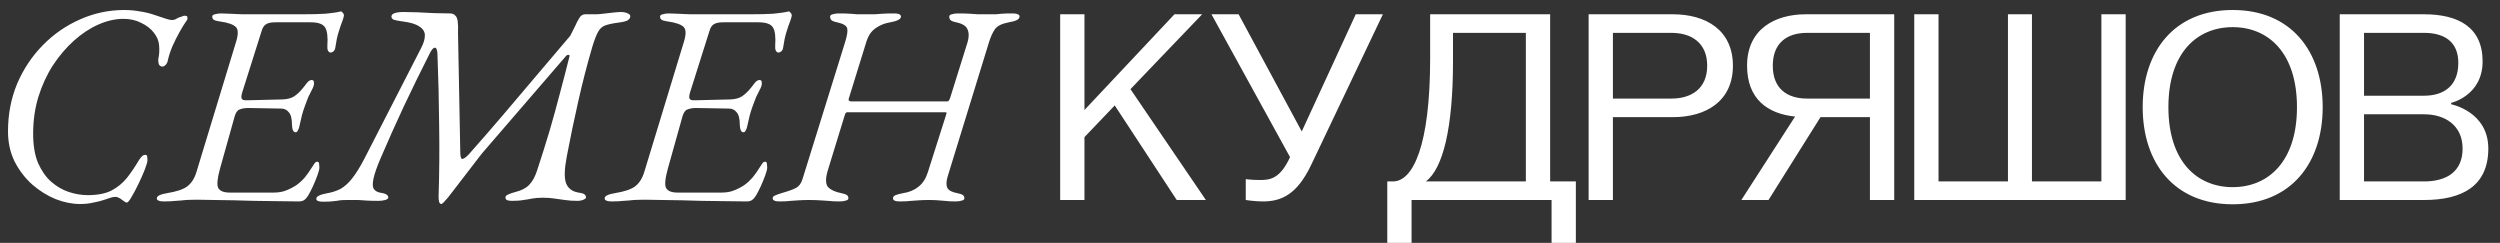 <?xml version="1.0" encoding="UTF-8"?> <svg xmlns="http://www.w3.org/2000/svg" width="175" height="17" viewBox="0 0 175 17" fill="none"><rect x="0" y="0" width="175" height="17" fill="#333333" stroke="none"/> <path d="M5.6 14.28C5.053 14.28 4.487 14.167 3.9 13.94C3.313 13.7 2.767 13.36 2.26 12.92C1.753 12.467 1.34 11.927 1.02 11.3C0.713 10.673 0.56 9.973 0.56 9.2C0.56 8 0.773 6.887 1.2 5.86C1.64 4.833 2.24 3.933 3 3.16C3.76 2.387 4.627 1.787 5.6 1.36C6.587 0.92 7.62 0.7 8.7 0.7C9.073 0.7 9.44 0.733 9.8 0.8C10.173 0.853 10.547 0.947 10.92 1.08C11.173 1.16 11.393 1.233 11.58 1.3C11.767 1.367 11.927 1.4 12.06 1.4C12.127 1.4 12.193 1.387 12.26 1.36C12.327 1.32 12.4 1.28 12.48 1.24C12.56 1.213 12.64 1.187 12.72 1.16C12.8 1.12 12.873 1.1 12.94 1.1C13.06 1.1 13.12 1.14 13.12 1.22C13.133 1.3 13.12 1.367 13.08 1.42C12.933 1.62 12.767 1.887 12.58 2.22C12.393 2.553 12.22 2.9 12.06 3.26C11.913 3.62 11.807 3.953 11.74 4.26C11.727 4.353 11.68 4.447 11.6 4.54C11.52 4.62 11.447 4.66 11.38 4.66C11.26 4.66 11.173 4.607 11.12 4.5C11.08 4.38 11.067 4.26 11.08 4.14C11.147 3.833 11.167 3.527 11.14 3.22C11.127 2.9 11.007 2.593 10.78 2.3C10.553 2.007 10.253 1.773 9.88 1.6C9.52 1.413 9.107 1.32 8.64 1.32C8.067 1.32 7.48 1.453 6.88 1.72C6.28 1.987 5.707 2.367 5.16 2.86C4.627 3.34 4.14 3.913 3.7 4.58C3.273 5.247 2.933 5.987 2.68 6.8C2.44 7.6 2.32 8.453 2.32 9.36C2.32 10.173 2.433 10.853 2.66 11.4C2.9 11.947 3.207 12.387 3.58 12.72C3.967 13.053 4.38 13.293 4.82 13.44C5.273 13.587 5.713 13.66 6.14 13.66C6.82 13.66 7.373 13.553 7.8 13.34C8.227 13.113 8.587 12.82 8.88 12.46C9.173 12.087 9.453 11.673 9.72 11.22C9.787 11.113 9.853 11.027 9.92 10.96C9.987 10.88 10.073 10.84 10.18 10.84C10.247 10.84 10.287 10.873 10.3 10.94C10.313 11.007 10.32 11.107 10.32 11.24C10.32 11.333 10.26 11.54 10.14 11.86C10.02 12.167 9.873 12.5 9.7 12.86C9.527 13.22 9.36 13.533 9.2 13.8C9.053 14.053 8.947 14.18 8.88 14.18C8.827 14.18 8.767 14.153 8.7 14.1C8.633 14.06 8.567 14.013 8.5 13.96C8.447 13.907 8.38 13.867 8.3 13.84C8.233 13.8 8.16 13.78 8.08 13.78C7.987 13.78 7.873 13.8 7.74 13.84C7.607 13.88 7.447 13.933 7.26 14C7.06 14.067 6.82 14.127 6.54 14.18C6.26 14.247 5.947 14.28 5.6 14.28ZM11.457 14.1C11.297 14.1 11.177 14.08 11.097 14.04C11.017 14.013 10.977 13.96 10.977 13.88C10.977 13.72 11.217 13.6 11.697 13.52C12.364 13.413 12.837 13.253 13.117 13.04C13.411 12.813 13.624 12.473 13.757 12.02L16.497 3.02C16.684 2.447 16.691 2.073 16.517 1.9C16.344 1.713 15.964 1.58 15.377 1.5C15.177 1.473 15.037 1.433 14.957 1.38C14.89 1.327 14.857 1.253 14.857 1.16C14.857 1.08 14.917 1.027 15.037 1C15.171 0.96 15.317 0.94 15.477 0.94C15.584 0.94 15.771 0.947 16.037 0.96C16.317 0.973 16.624 0.987 16.957 1C17.304 1 17.617 1 17.897 1H21.117C21.851 1 22.404 0.987 22.777 0.96C23.164 0.92 23.43 0.887 23.577 0.86C23.737 0.82 23.831 0.8 23.857 0.8C23.91 0.8 23.957 0.833 23.997 0.9C24.05 0.953 24.077 1.007 24.077 1.06C24.077 1.14 24.037 1.287 23.957 1.5C23.877 1.7 23.791 1.953 23.697 2.26C23.604 2.567 23.53 2.913 23.477 3.3C23.464 3.433 23.417 3.533 23.337 3.6C23.27 3.653 23.204 3.68 23.137 3.68C23.07 3.68 23.011 3.633 22.957 3.54C22.917 3.447 22.904 3.327 22.917 3.18C22.957 2.567 22.904 2.147 22.757 1.92C22.61 1.68 22.27 1.56 21.737 1.56H19.297C18.977 1.56 18.75 1.607 18.617 1.7C18.484 1.78 18.384 1.933 18.317 2.16L16.977 6.4C16.897 6.64 16.877 6.807 16.917 6.9C16.957 6.993 17.084 7.033 17.297 7.02L19.777 6.96C20.124 6.947 20.397 6.873 20.597 6.74C20.811 6.593 20.997 6.42 21.157 6.22C21.25 6.113 21.351 5.987 21.457 5.84C21.577 5.68 21.697 5.6 21.817 5.6C21.924 5.6 21.977 5.66 21.977 5.78C21.991 5.887 21.964 6.013 21.897 6.16C21.777 6.387 21.671 6.6 21.577 6.8C21.497 7 21.424 7.193 21.357 7.38C21.277 7.593 21.204 7.82 21.137 8.06C21.084 8.287 21.024 8.547 20.957 8.84C20.944 8.933 20.91 9.027 20.857 9.12C20.817 9.213 20.764 9.26 20.697 9.26C20.59 9.26 20.517 9.187 20.477 9.04C20.451 8.893 20.437 8.787 20.437 8.72C20.437 8.307 20.364 8.02 20.217 7.86C20.084 7.687 19.904 7.6 19.677 7.6L17.377 7.56C17.151 7.56 16.951 7.593 16.777 7.66C16.617 7.713 16.497 7.887 16.417 8.18L15.397 11.82C15.21 12.5 15.171 12.947 15.277 13.16C15.397 13.373 15.664 13.48 16.077 13.48H19.177C19.511 13.48 19.804 13.427 20.057 13.32C20.324 13.213 20.564 13.087 20.777 12.94C20.977 12.793 21.164 12.62 21.337 12.42C21.511 12.207 21.684 11.96 21.857 11.68C21.91 11.6 21.964 11.52 22.017 11.44C22.07 11.36 22.137 11.32 22.217 11.32C22.284 11.32 22.324 11.367 22.337 11.46C22.351 11.553 22.357 11.64 22.357 11.72C22.357 11.84 22.311 12.027 22.217 12.28C22.124 12.533 22.017 12.793 21.897 13.06C21.777 13.313 21.671 13.52 21.577 13.68C21.497 13.813 21.404 13.92 21.297 14C21.204 14.067 21.077 14.1 20.917 14.1C20.37 14.1 19.831 14.093 19.297 14.08C18.777 14.08 18.27 14.073 17.777 14.06C17.284 14.047 16.811 14.033 16.357 14.02C15.904 14.007 15.464 14 15.037 14C14.624 13.987 14.23 13.98 13.857 13.98C13.537 13.98 13.257 13.987 13.017 14C12.777 14.027 12.537 14.047 12.297 14.06C12.07 14.087 11.79 14.1 11.457 14.1ZM30.881 14.28C30.827 14.28 30.781 14.233 30.741 14.14C30.714 14.047 30.701 13.927 30.701 13.78C30.754 12.113 30.767 10.447 30.741 8.78C30.727 7.1 30.687 5.427 30.621 3.76C30.607 3.467 30.541 3.327 30.421 3.34C30.314 3.353 30.187 3.513 30.041 3.82C29.427 5.033 28.834 6.247 28.261 7.46C27.701 8.66 27.161 9.867 26.641 11.08C26.374 11.707 26.207 12.187 26.141 12.52C26.074 12.853 26.081 13.087 26.161 13.22C26.254 13.353 26.394 13.44 26.581 13.48C26.781 13.507 26.927 13.547 27.021 13.6C27.127 13.653 27.181 13.727 27.181 13.82C27.181 13.9 27.107 13.96 26.961 14C26.814 14.04 26.661 14.06 26.501 14.06C26.167 14.06 25.894 14.053 25.681 14.04C25.481 14.027 25.281 14.013 25.081 14C24.894 14 24.647 14 24.341 14C24.114 14 23.934 14.007 23.801 14.02C23.681 14.047 23.534 14.067 23.361 14.08C23.201 14.107 22.954 14.12 22.621 14.12C22.301 14.12 22.141 14.053 22.141 13.92C22.141 13.827 22.201 13.753 22.321 13.7C22.441 13.633 22.614 13.58 22.841 13.54C23.227 13.473 23.561 13.367 23.841 13.22C24.121 13.06 24.387 12.82 24.641 12.5C24.907 12.167 25.194 11.707 25.501 11.12L29.481 3.36C29.654 3.027 29.741 2.733 29.741 2.48C29.741 2.227 29.614 2.02 29.361 1.86C29.121 1.687 28.727 1.567 28.181 1.5C27.887 1.46 27.681 1.42 27.561 1.38C27.454 1.327 27.401 1.253 27.401 1.16C27.401 1.053 27.474 0.973 27.621 0.92C27.781 0.867 27.987 0.84 28.241 0.84C28.467 0.84 28.781 0.847 29.181 0.86C29.581 0.873 29.994 0.893 30.421 0.92C30.847 0.933 31.201 0.94 31.481 0.94C31.654 0.94 31.781 0.987 31.861 1.08C31.954 1.16 32.014 1.3 32.041 1.5C32.067 1.687 32.074 1.953 32.061 2.3L32.221 10.74C32.234 11.033 32.294 11.16 32.401 11.12C32.521 11.08 32.661 10.973 32.821 10.8C33.647 9.867 34.447 8.947 35.221 8.04C36.007 7.12 36.787 6.2 37.561 5.28C38.347 4.36 39.134 3.433 39.921 2.5C40.067 2.22 40.181 1.993 40.261 1.82C40.341 1.633 40.434 1.453 40.541 1.28C40.647 1.093 40.787 1 40.961 1H41.721C41.827 1 41.994 0.987 42.221 0.96C42.447 0.933 42.681 0.907 42.921 0.88C43.161 0.853 43.341 0.84 43.461 0.84C43.621 0.84 43.767 0.867 43.901 0.92C44.047 0.973 44.121 1.047 44.121 1.14C44.121 1.247 44.061 1.34 43.941 1.42C43.834 1.487 43.621 1.54 43.301 1.58C42.901 1.633 42.587 1.7 42.361 1.78C42.147 1.86 41.981 2.013 41.861 2.24C41.741 2.453 41.607 2.8 41.461 3.28C41.101 4.507 40.774 5.773 40.481 7.08C40.187 8.373 39.921 9.653 39.681 10.92C39.507 11.813 39.487 12.447 39.621 12.82C39.767 13.193 40.061 13.413 40.501 13.48C40.701 13.507 40.834 13.547 40.901 13.6C40.981 13.653 41.021 13.727 41.021 13.82C41.021 13.873 40.961 13.927 40.841 13.98C40.721 14.033 40.581 14.06 40.421 14.06C40.087 14.06 39.794 14.04 39.541 14C39.301 13.973 39.061 13.94 38.821 13.9C38.581 13.86 38.307 13.84 38.001 13.84C37.694 13.84 37.441 13.86 37.241 13.9C37.054 13.94 36.854 13.973 36.641 14C36.441 14.04 36.174 14.06 35.841 14.06C35.681 14.06 35.561 14.04 35.481 14C35.414 13.96 35.381 13.9 35.381 13.82C35.381 13.74 35.441 13.673 35.561 13.62C35.694 13.553 35.867 13.493 36.081 13.44C36.507 13.333 36.827 13.167 37.041 12.94C37.267 12.713 37.454 12.373 37.601 11.92C37.934 10.907 38.227 9.973 38.481 9.12C38.734 8.253 38.967 7.407 39.181 6.58C39.407 5.74 39.634 4.867 39.861 3.96C39.887 3.893 39.867 3.853 39.801 3.84C39.747 3.827 39.687 3.853 39.621 3.92L33.721 10.76L31.381 13.8C31.247 13.96 31.141 14.08 31.061 14.16C30.981 14.24 30.921 14.28 30.881 14.28ZM42.805 14.1C42.645 14.1 42.525 14.08 42.445 14.04C42.365 14.013 42.325 13.96 42.325 13.88C42.325 13.72 42.565 13.6 43.045 13.52C43.712 13.413 44.185 13.253 44.465 13.04C44.758 12.813 44.971 12.473 45.105 12.02L47.845 3.02C48.032 2.447 48.038 2.073 47.865 1.9C47.691 1.713 47.312 1.58 46.725 1.5C46.525 1.473 46.385 1.433 46.305 1.38C46.238 1.327 46.205 1.253 46.205 1.16C46.205 1.08 46.265 1.027 46.385 1C46.518 0.96 46.665 0.94 46.825 0.94C46.931 0.94 47.118 0.947 47.385 0.96C47.665 0.973 47.971 0.987 48.305 1C48.651 1 48.965 1 49.245 1H52.465C53.198 1 53.752 0.987 54.125 0.96C54.511 0.92 54.778 0.887 54.925 0.86C55.085 0.82 55.178 0.8 55.205 0.8C55.258 0.8 55.305 0.833 55.345 0.9C55.398 0.953 55.425 1.007 55.425 1.06C55.425 1.14 55.385 1.287 55.305 1.5C55.225 1.7 55.138 1.953 55.045 2.26C54.952 2.567 54.878 2.913 54.825 3.3C54.812 3.433 54.765 3.533 54.685 3.6C54.618 3.653 54.551 3.68 54.485 3.68C54.418 3.68 54.358 3.633 54.305 3.54C54.265 3.447 54.252 3.327 54.265 3.18C54.305 2.567 54.252 2.147 54.105 1.92C53.958 1.68 53.618 1.56 53.085 1.56H50.645C50.325 1.56 50.098 1.607 49.965 1.7C49.831 1.78 49.731 1.933 49.665 2.16L48.325 6.4C48.245 6.64 48.225 6.807 48.265 6.9C48.305 6.993 48.431 7.033 48.645 7.02L51.125 6.96C51.471 6.947 51.745 6.873 51.945 6.74C52.158 6.593 52.345 6.42 52.505 6.22C52.598 6.113 52.698 5.987 52.805 5.84C52.925 5.68 53.045 5.6 53.165 5.6C53.272 5.6 53.325 5.66 53.325 5.78C53.338 5.887 53.312 6.013 53.245 6.16C53.125 6.387 53.018 6.6 52.925 6.8C52.845 7 52.772 7.193 52.705 7.38C52.625 7.593 52.551 7.82 52.485 8.06C52.431 8.287 52.371 8.547 52.305 8.84C52.291 8.933 52.258 9.027 52.205 9.12C52.165 9.213 52.111 9.26 52.045 9.26C51.938 9.26 51.865 9.187 51.825 9.04C51.798 8.893 51.785 8.787 51.785 8.72C51.785 8.307 51.712 8.02 51.565 7.86C51.431 7.687 51.252 7.6 51.025 7.6L48.725 7.56C48.498 7.56 48.298 7.593 48.125 7.66C47.965 7.713 47.845 7.887 47.765 8.18L46.745 11.82C46.558 12.5 46.518 12.947 46.625 13.16C46.745 13.373 47.011 13.48 47.425 13.48H50.525C50.858 13.48 51.151 13.427 51.405 13.32C51.672 13.213 51.911 13.087 52.125 12.94C52.325 12.793 52.511 12.62 52.685 12.42C52.858 12.207 53.032 11.96 53.205 11.68C53.258 11.6 53.312 11.52 53.365 11.44C53.418 11.36 53.485 11.32 53.565 11.32C53.632 11.32 53.672 11.367 53.685 11.46C53.698 11.553 53.705 11.64 53.705 11.72C53.705 11.84 53.658 12.027 53.565 12.28C53.471 12.533 53.365 12.793 53.245 13.06C53.125 13.313 53.018 13.52 52.925 13.68C52.845 13.813 52.752 13.92 52.645 14C52.551 14.067 52.425 14.1 52.265 14.1C51.718 14.1 51.178 14.093 50.645 14.08C50.125 14.08 49.618 14.073 49.125 14.06C48.632 14.047 48.158 14.033 47.705 14.02C47.252 14.007 46.812 14 46.385 14C45.971 13.987 45.578 13.98 45.205 13.98C44.885 13.98 44.605 13.987 44.365 14C44.125 14.027 43.885 14.047 43.645 14.06C43.418 14.087 43.138 14.1 42.805 14.1ZM54.548 14.1C54.388 14.1 54.275 14.08 54.208 14.04C54.128 14.013 54.088 13.96 54.088 13.88C54.088 13.787 54.148 13.72 54.268 13.68C54.375 13.627 54.542 13.567 54.768 13.5C55.195 13.38 55.508 13.267 55.708 13.16C55.922 13.053 56.075 12.853 56.168 12.56L59.148 2.98C59.295 2.513 59.348 2.187 59.308 2C59.268 1.8 59.028 1.653 58.588 1.56C58.388 1.52 58.255 1.467 58.188 1.4C58.135 1.333 58.108 1.253 58.108 1.16C58.108 1.08 58.168 1.027 58.288 1C58.408 0.96 58.548 0.94 58.708 0.94C59.042 0.94 59.302 0.947 59.488 0.96C59.675 0.973 59.848 0.987 60.008 1C60.168 1 60.368 1 60.608 1C60.862 1 61.068 1 61.228 1C61.402 0.987 61.588 0.973 61.788 0.96C61.988 0.947 62.255 0.94 62.588 0.94C62.908 0.94 63.068 1.013 63.068 1.16C63.068 1.253 63.002 1.333 62.868 1.4C62.735 1.467 62.555 1.52 62.328 1.56C62.008 1.613 61.735 1.707 61.508 1.84C61.282 1.96 61.095 2.113 60.948 2.3C60.815 2.487 60.708 2.713 60.628 2.98L59.408 6.92C59.382 7.04 59.448 7.1 59.608 7.1H66.308C66.388 7.1 66.455 7.02 66.508 6.86L67.728 2.96C67.835 2.6 67.835 2.3 67.728 2.06C67.635 1.82 67.368 1.653 66.928 1.56C66.728 1.52 66.595 1.467 66.528 1.4C66.475 1.333 66.448 1.253 66.448 1.16C66.448 1.08 66.508 1.027 66.628 1C66.748 0.96 66.888 0.94 67.048 0.94C67.382 0.94 67.655 0.947 67.868 0.96C68.082 0.973 68.282 0.987 68.468 1C68.668 1 68.908 1 69.188 1C69.415 1 69.588 1 69.708 1C69.828 0.987 69.968 0.973 70.128 0.96C70.302 0.947 70.555 0.94 70.888 0.94C71.048 0.94 71.168 0.96 71.248 1C71.328 1.027 71.368 1.08 71.368 1.16C71.368 1.347 71.122 1.48 70.628 1.56C70.135 1.653 69.808 1.813 69.648 2.04C69.488 2.267 69.348 2.573 69.228 2.96L66.328 12.38C66.235 12.7 66.228 12.953 66.308 13.14C66.402 13.327 66.635 13.453 67.008 13.52C67.208 13.56 67.342 13.607 67.408 13.66C67.475 13.713 67.508 13.787 67.508 13.88C67.508 13.96 67.448 14.013 67.328 14.04C67.208 14.08 67.068 14.1 66.908 14.1C66.575 14.1 66.315 14.087 66.128 14.06C65.955 14.047 65.788 14.033 65.628 14.02C65.468 14.007 65.262 14 65.008 14C64.755 14 64.535 14.007 64.348 14.02C64.175 14.033 63.988 14.047 63.788 14.06C63.588 14.087 63.322 14.1 62.988 14.1C62.668 14.1 62.508 14.027 62.508 13.88C62.508 13.787 62.568 13.713 62.688 13.66C62.822 13.607 63.002 13.56 63.228 13.52C63.655 13.453 64.015 13.3 64.308 13.06C64.602 12.82 64.815 12.487 64.948 12.06L66.188 8.16C66.215 8.093 66.235 8.027 66.248 7.96C66.275 7.893 66.255 7.86 66.188 7.86H59.288C59.222 7.86 59.168 7.933 59.128 8.08L57.948 11.92C57.775 12.493 57.782 12.887 57.968 13.1C58.168 13.3 58.475 13.44 58.888 13.52C59.088 13.56 59.222 13.607 59.288 13.66C59.355 13.713 59.388 13.787 59.388 13.88C59.388 13.96 59.328 14.013 59.208 14.04C59.088 14.08 58.948 14.1 58.788 14.1C58.455 14.1 58.182 14.087 57.968 14.06C57.755 14.047 57.548 14.033 57.348 14.02C57.148 14.007 56.908 14 56.628 14C56.362 14 56.135 14.007 55.948 14.02C55.762 14.033 55.562 14.047 55.348 14.06C55.148 14.087 54.882 14.1 54.548 14.1ZM75.912 14H74.212V1H75.912V7.7L82.212 1H84.152L79.132 6.24L84.412 14H82.372L78.032 7.38L75.912 9.6V14ZM84.803 1H86.703L91.123 9.2L94.903 1H96.803L91.803 11.5C90.803 13.62 89.703 14.1 88.403 14.1C87.803 14.1 87.203 14 87.203 14V12.54C87.203 12.54 87.603 12.6 88.203 12.6C88.903 12.6 89.603 12.52 90.303 11L84.803 1ZM98.81 17H97.11V12.7H97.51C98.91 12.7 100.11 10.2 100.11 4.1V1H108.51V12.7H110.31V17H108.61V14H98.81V17ZM99.81 12.7H106.81V2.3H101.71V4.3C101.71 8.96 101.01 11.8 99.81 12.7ZM112.904 14H111.204V1H117.104C119.404 1 121.304 2.1 121.304 4.6C121.304 7.1 119.404 8.2 117.104 8.2H112.904V14ZM112.904 2.3V6.9H117.004C118.404 6.9 119.504 6.2 119.504 4.6C119.504 3 118.404 2.3 117.004 2.3H112.904ZM123.795 14H121.895L125.655 8.16C123.715 7.96 122.295 6.92 122.295 4.6C122.295 2 124.295 1 126.395 1H132.595V14H130.895V8.2H127.435L123.795 14ZM124.095 4.6C124.095 6.2 125.095 6.9 126.495 6.9H130.895V2.3H126.495C125.095 2.3 124.095 3 124.095 4.6ZM148.797 14H133.997V1H135.697V12.7H140.557V1H142.237V12.7H147.097V1H148.797V14ZM156.288 14.3C152.188 14.3 149.988 11.4 149.988 7.5C149.988 3.6 152.188 0.7 156.288 0.7C160.388 0.7 162.588 3.6 162.588 7.5C162.588 11.4 160.388 14.3 156.288 14.3ZM151.788 7.5C151.788 11.3 153.788 13.1 156.288 13.1C158.788 13.1 160.788 11.3 160.788 7.5C160.788 3.7 158.788 1.9 156.288 1.9C153.788 1.9 151.788 3.7 151.788 7.5ZM169.682 14H163.782V1H169.682C172.082 1 173.782 1.9 173.782 4.3C173.782 6.7 171.582 7.2 171.582 7.2V7.3C171.582 7.3 174.182 7.8 174.182 10.4C174.182 13 172.382 14 169.682 14ZM165.482 12.7H169.682C171.282 12.7 172.382 12 172.382 10.4C172.382 8.8 171.182 8 169.682 8H165.482V12.7ZM169.682 2.3H165.482V6.7H169.682C171.082 6.7 172.082 6 172.082 4.4C172.082 2.9 171.082 2.3 169.682 2.3Z" fill="white"></path> </svg> 